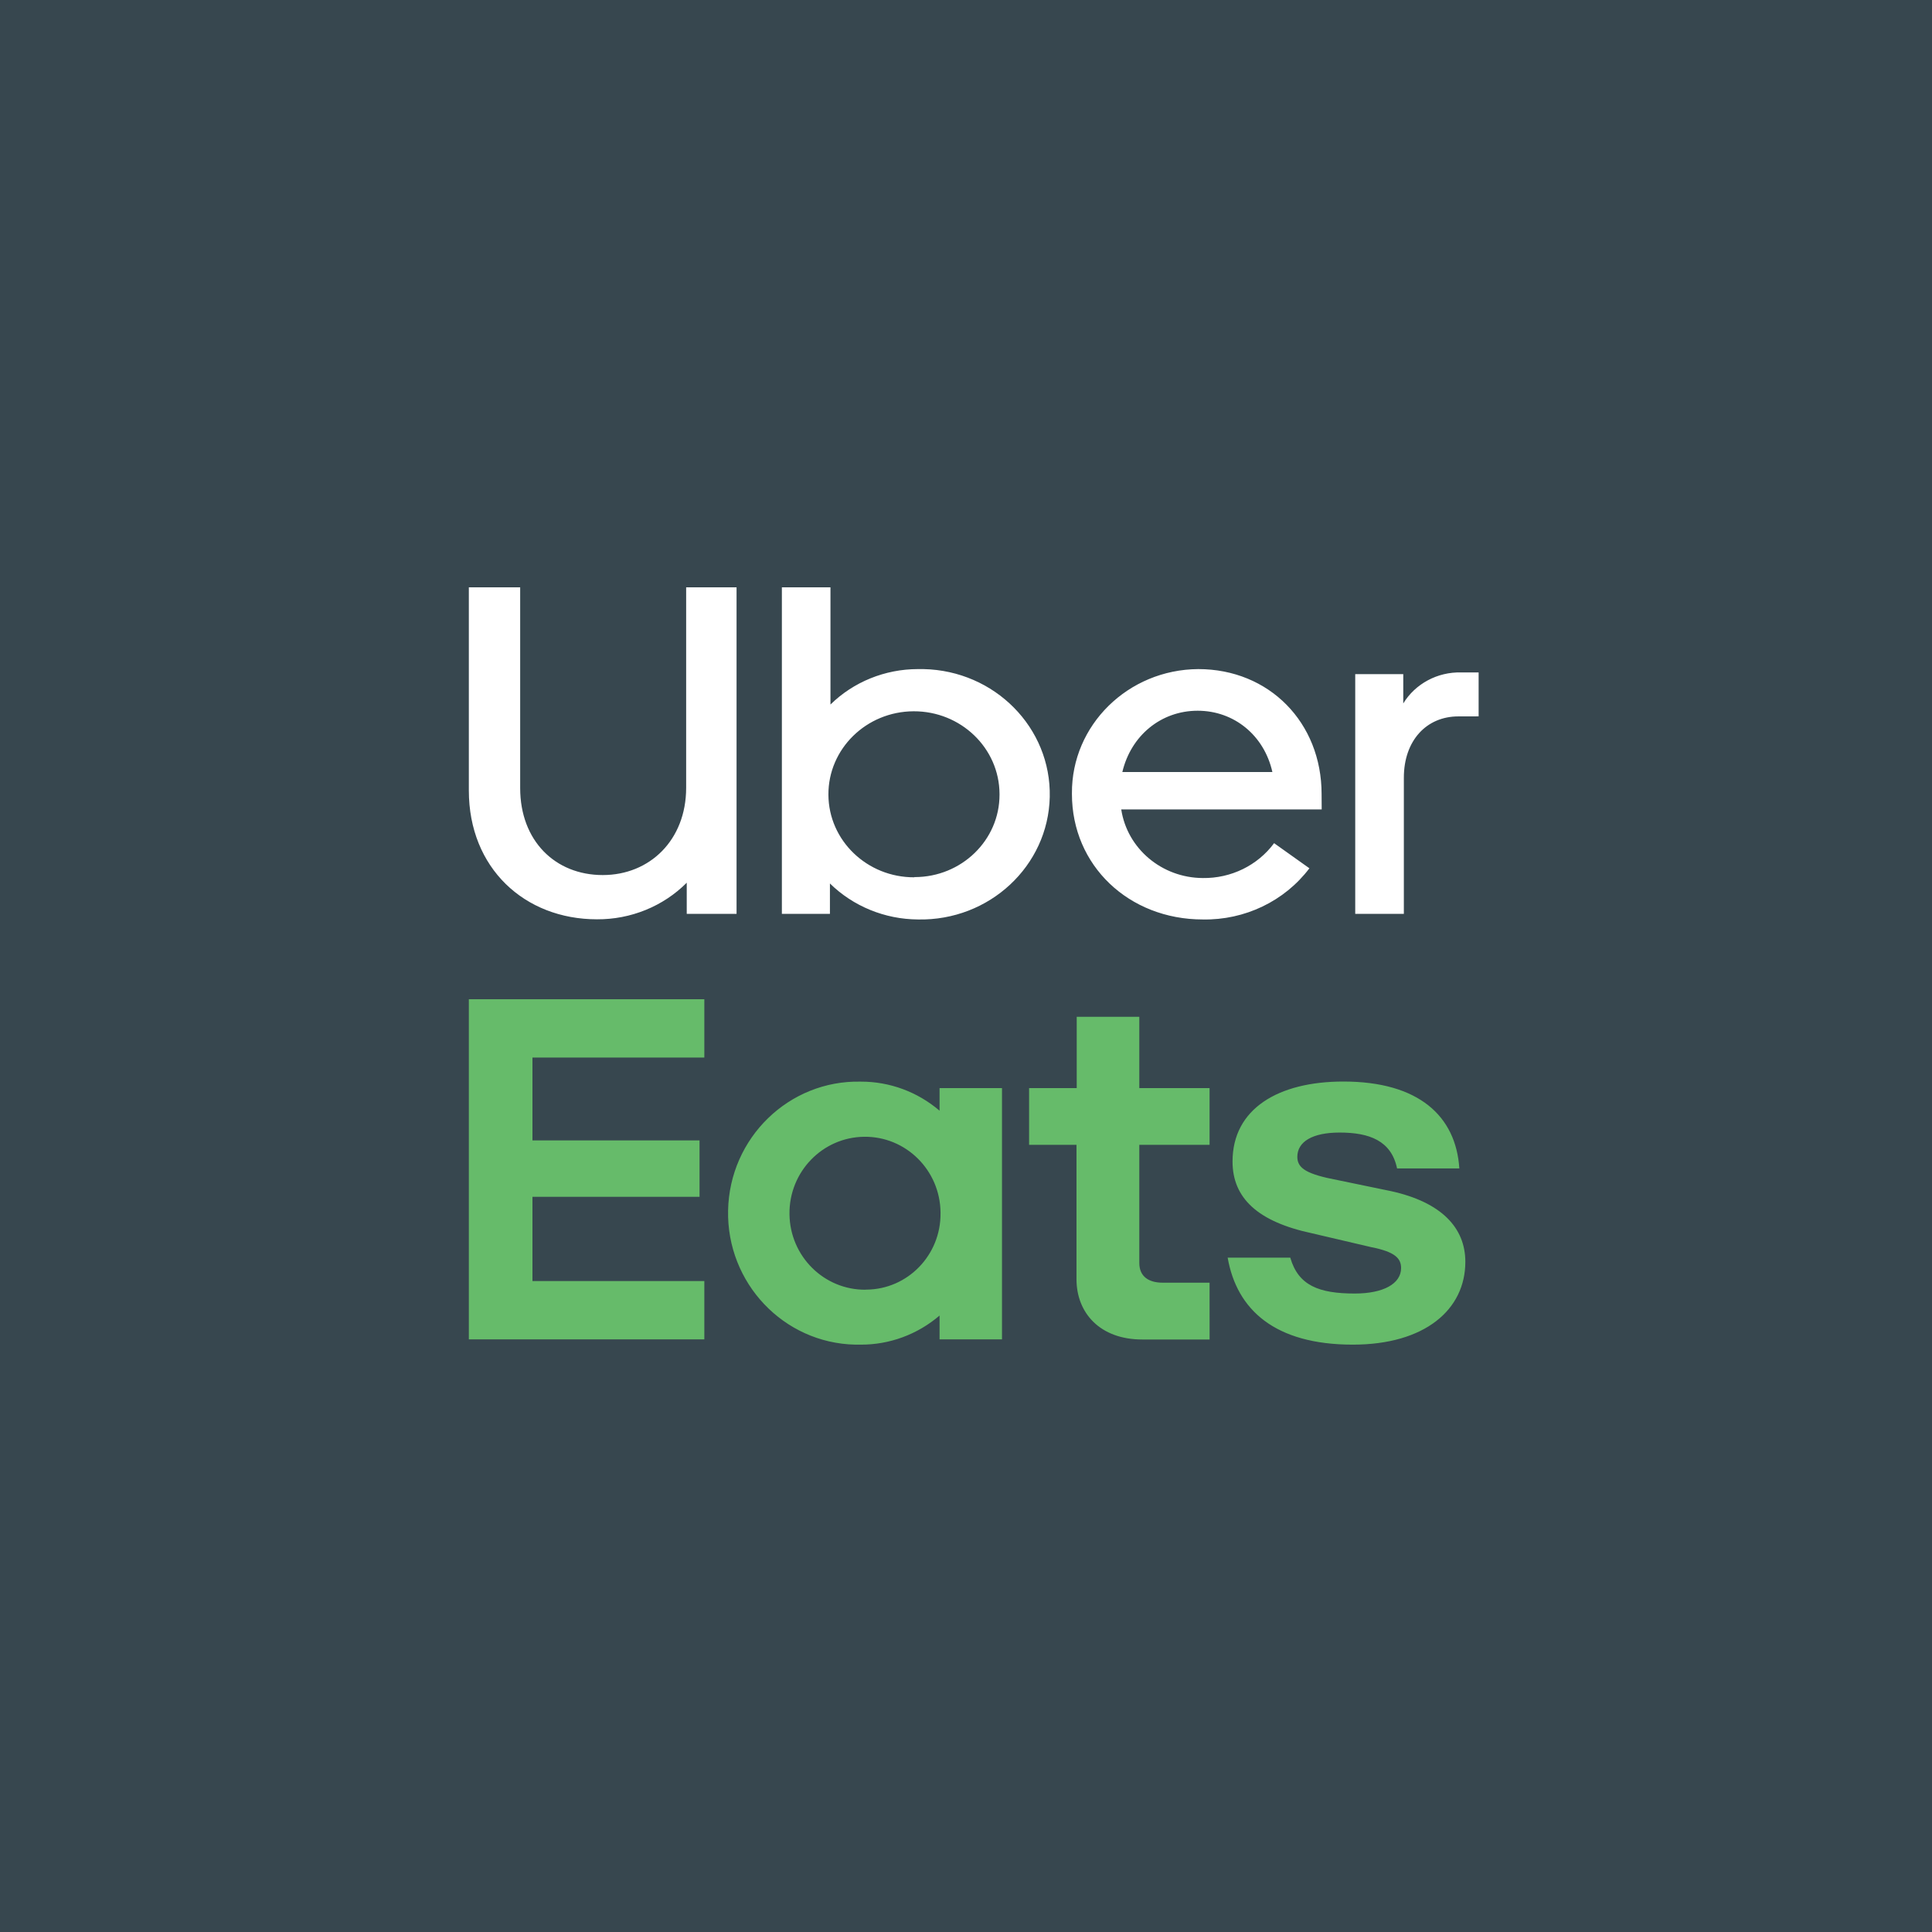 <svg width="125" height="125" viewBox="0 0 125 125" fill="none" xmlns="http://www.w3.org/2000/svg">
<rect width="125" height="125" fill="#37474F"/>
<path d="M94.352 46.351C92.291 46.351 90.829 47.917 90.829 50.317V59.128H87.683V43.617H90.791V45.511C91.573 44.233 93.007 43.467 94.537 43.506H95.667V46.348L94.352 46.351ZM85.507 51.374C85.507 46.749 82.116 43.29 77.526 43.29C72.983 43.319 69.324 46.919 69.354 51.326C69.354 51.342 69.354 51.358 69.354 51.374C69.354 55.995 73.029 59.489 77.823 59.489C80.539 59.539 83.112 58.304 84.718 56.178L82.434 54.553C81.37 55.993 79.647 56.835 77.82 56.809C75.174 56.796 72.931 54.91 72.544 52.369H85.513L85.507 51.374ZM72.615 49.95C73.176 47.584 75.125 45.984 77.488 45.984C79.851 45.984 81.794 47.584 82.323 49.95H72.615ZM59.385 43.29C57.262 43.292 55.225 44.116 53.731 45.582V38H50.587V59.128H53.696V57.16C55.201 58.639 57.251 59.476 59.393 59.489C64.005 59.584 67.821 56.035 67.919 51.561C68.017 47.087 64.359 43.385 59.747 43.29C59.63 43.287 59.51 43.287 59.393 43.29H59.385ZM59.159 56.761C56.102 56.775 53.611 54.382 53.598 51.416C53.584 48.45 56.05 46.034 59.107 46.02C62.164 46.007 64.655 48.4 64.669 51.366C64.669 51.382 64.669 51.395 64.669 51.411C64.674 54.355 62.216 56.745 59.181 56.748C59.173 56.748 59.165 56.748 59.159 56.748V56.761ZM38.998 56.616C42.036 56.616 44.394 54.355 44.394 50.97V38H47.655V59.128H44.432V57.112C42.91 58.639 40.811 59.492 38.625 59.479C33.94 59.479 30.334 56.167 30.334 51.144V38H33.655V50.988C33.655 54.392 35.914 56.616 38.998 56.616Z" fill="white"/>
<path d="M30.334 64.649H45.57V68.424H34.45V73.785H45.26V77.433H34.45V82.882H45.57V86.657H30.334V64.649ZM87.526 86.998C92.183 86.998 94.807 84.739 94.807 81.639C94.807 79.43 93.253 77.782 90.001 77.067L86.561 76.355C84.565 75.978 83.937 75.601 83.937 74.85C83.937 73.876 84.899 73.276 86.673 73.276C88.594 73.276 90.017 73.799 90.39 75.598H94.419C94.199 72.212 91.794 69.975 86.917 69.975C82.704 69.975 79.745 71.736 79.745 75.15C79.745 77.51 81.372 79.045 84.885 79.793L88.73 80.693C90.246 80.993 90.65 81.408 90.65 82.043C90.65 83.056 89.507 83.691 87.654 83.691C85.328 83.691 83.997 83.169 83.481 81.37H79.43C80.019 84.753 82.497 86.998 87.526 86.998ZM78.259 82.99H75.23C74.303 82.99 73.713 82.577 73.713 81.713V74.069H78.259V70.399H73.713V65.788H69.663V70.399H66.582V74.071H69.649V82.767C69.649 84.943 71.165 86.665 73.901 86.665H78.261L78.259 82.99ZM64.829 70.399V86.657H60.789V85.116C59.363 86.338 57.554 87.006 55.687 86.998C55.57 87.001 55.451 87.001 55.334 86.998C50.694 86.899 47.01 83.009 47.107 78.31C47.205 73.612 51.047 69.882 55.687 69.981C57.556 69.975 59.363 70.641 60.789 71.862V70.399H64.829ZM56.013 83.438C56.029 83.438 56.048 83.438 56.065 83.438C58.733 83.413 60.876 81.202 60.852 78.5C60.852 78.481 60.852 78.459 60.852 78.44C60.822 75.705 58.608 73.516 55.91 73.549C53.209 73.579 51.047 75.821 51.079 78.552C51.109 81.287 53.324 83.477 56.021 83.444L56.013 83.438Z" fill="#66BB6A"/>
</svg>
